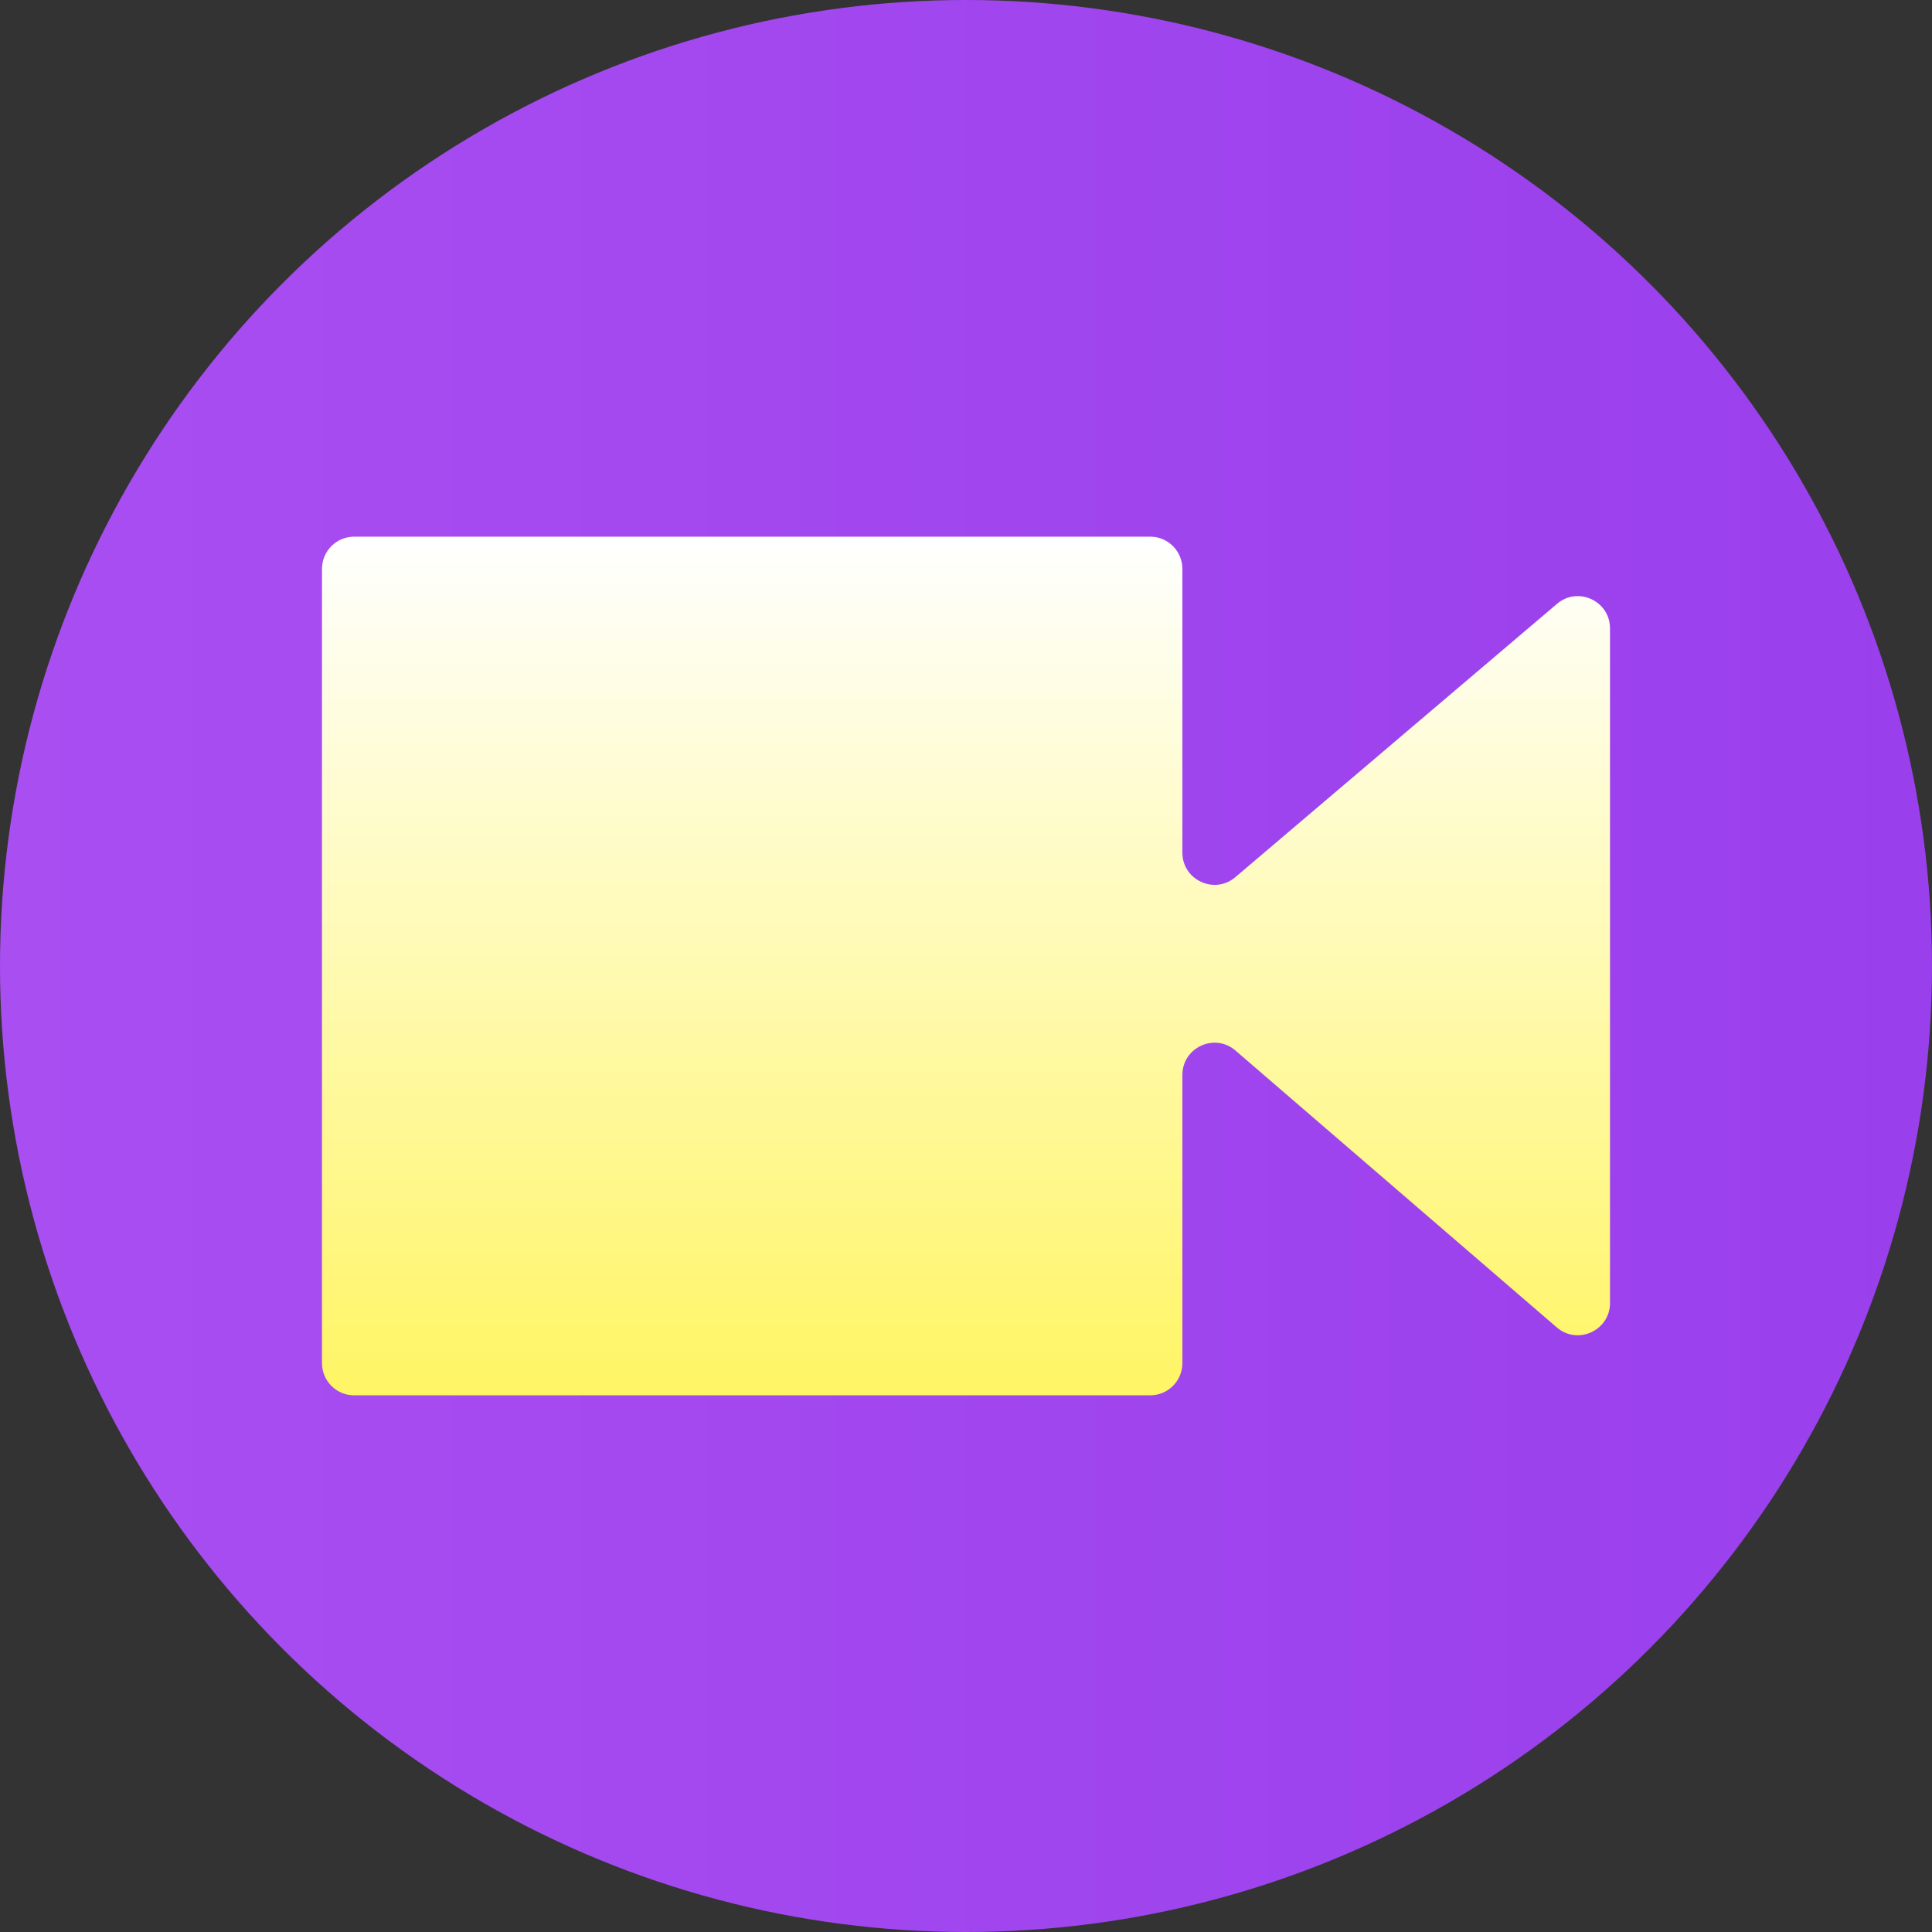 <svg width="18" height="18" viewBox="0 0 18 18" fill="none" xmlns="http://www.w3.org/2000/svg">
<rect x="0" y="0" width="18" height="18" fill="#333333" stroke="none"/>
<circle cx="9" cy="9" r="9" fill="url(#paint0_linear_6588_22207)"/>
<path d="M14.504 12.367C14.699 12.535 15 12.396 15 12.14V5.854C15 5.599 14.7 5.46 14.506 5.626L11.51 8.172C11.315 8.338 11.016 8.199 11.016 7.944V5.3C11.016 5.134 10.881 5 10.716 5H3.3C3.134 5 3 5.134 3 5.3V12.7C3 12.866 3.134 13 3.3 13H10.716C10.881 13 11.016 12.866 11.016 12.7V10.015C11.016 9.759 11.317 9.62 11.511 9.788L14.504 12.367Z" fill="url(#paint1_linear_6588_22207)"/>
<defs>
<linearGradient id="paint0_linear_6588_22207" x1="18" y1="9" x2="0" y2="9" gradientUnits="userSpaceOnUse">
<stop stop-color="#993FEC"/>
<stop offset="1" stop-color="#A94EF1"/>
</linearGradient>
<linearGradient id="paint1_linear_6588_22207" x1="9" y1="5" x2="9" y2="13" gradientUnits="userSpaceOnUse">
<stop stop-color="white"/>
<stop offset="1" stop-color="#FFF564"/>
</linearGradient>
</defs>
</svg>
